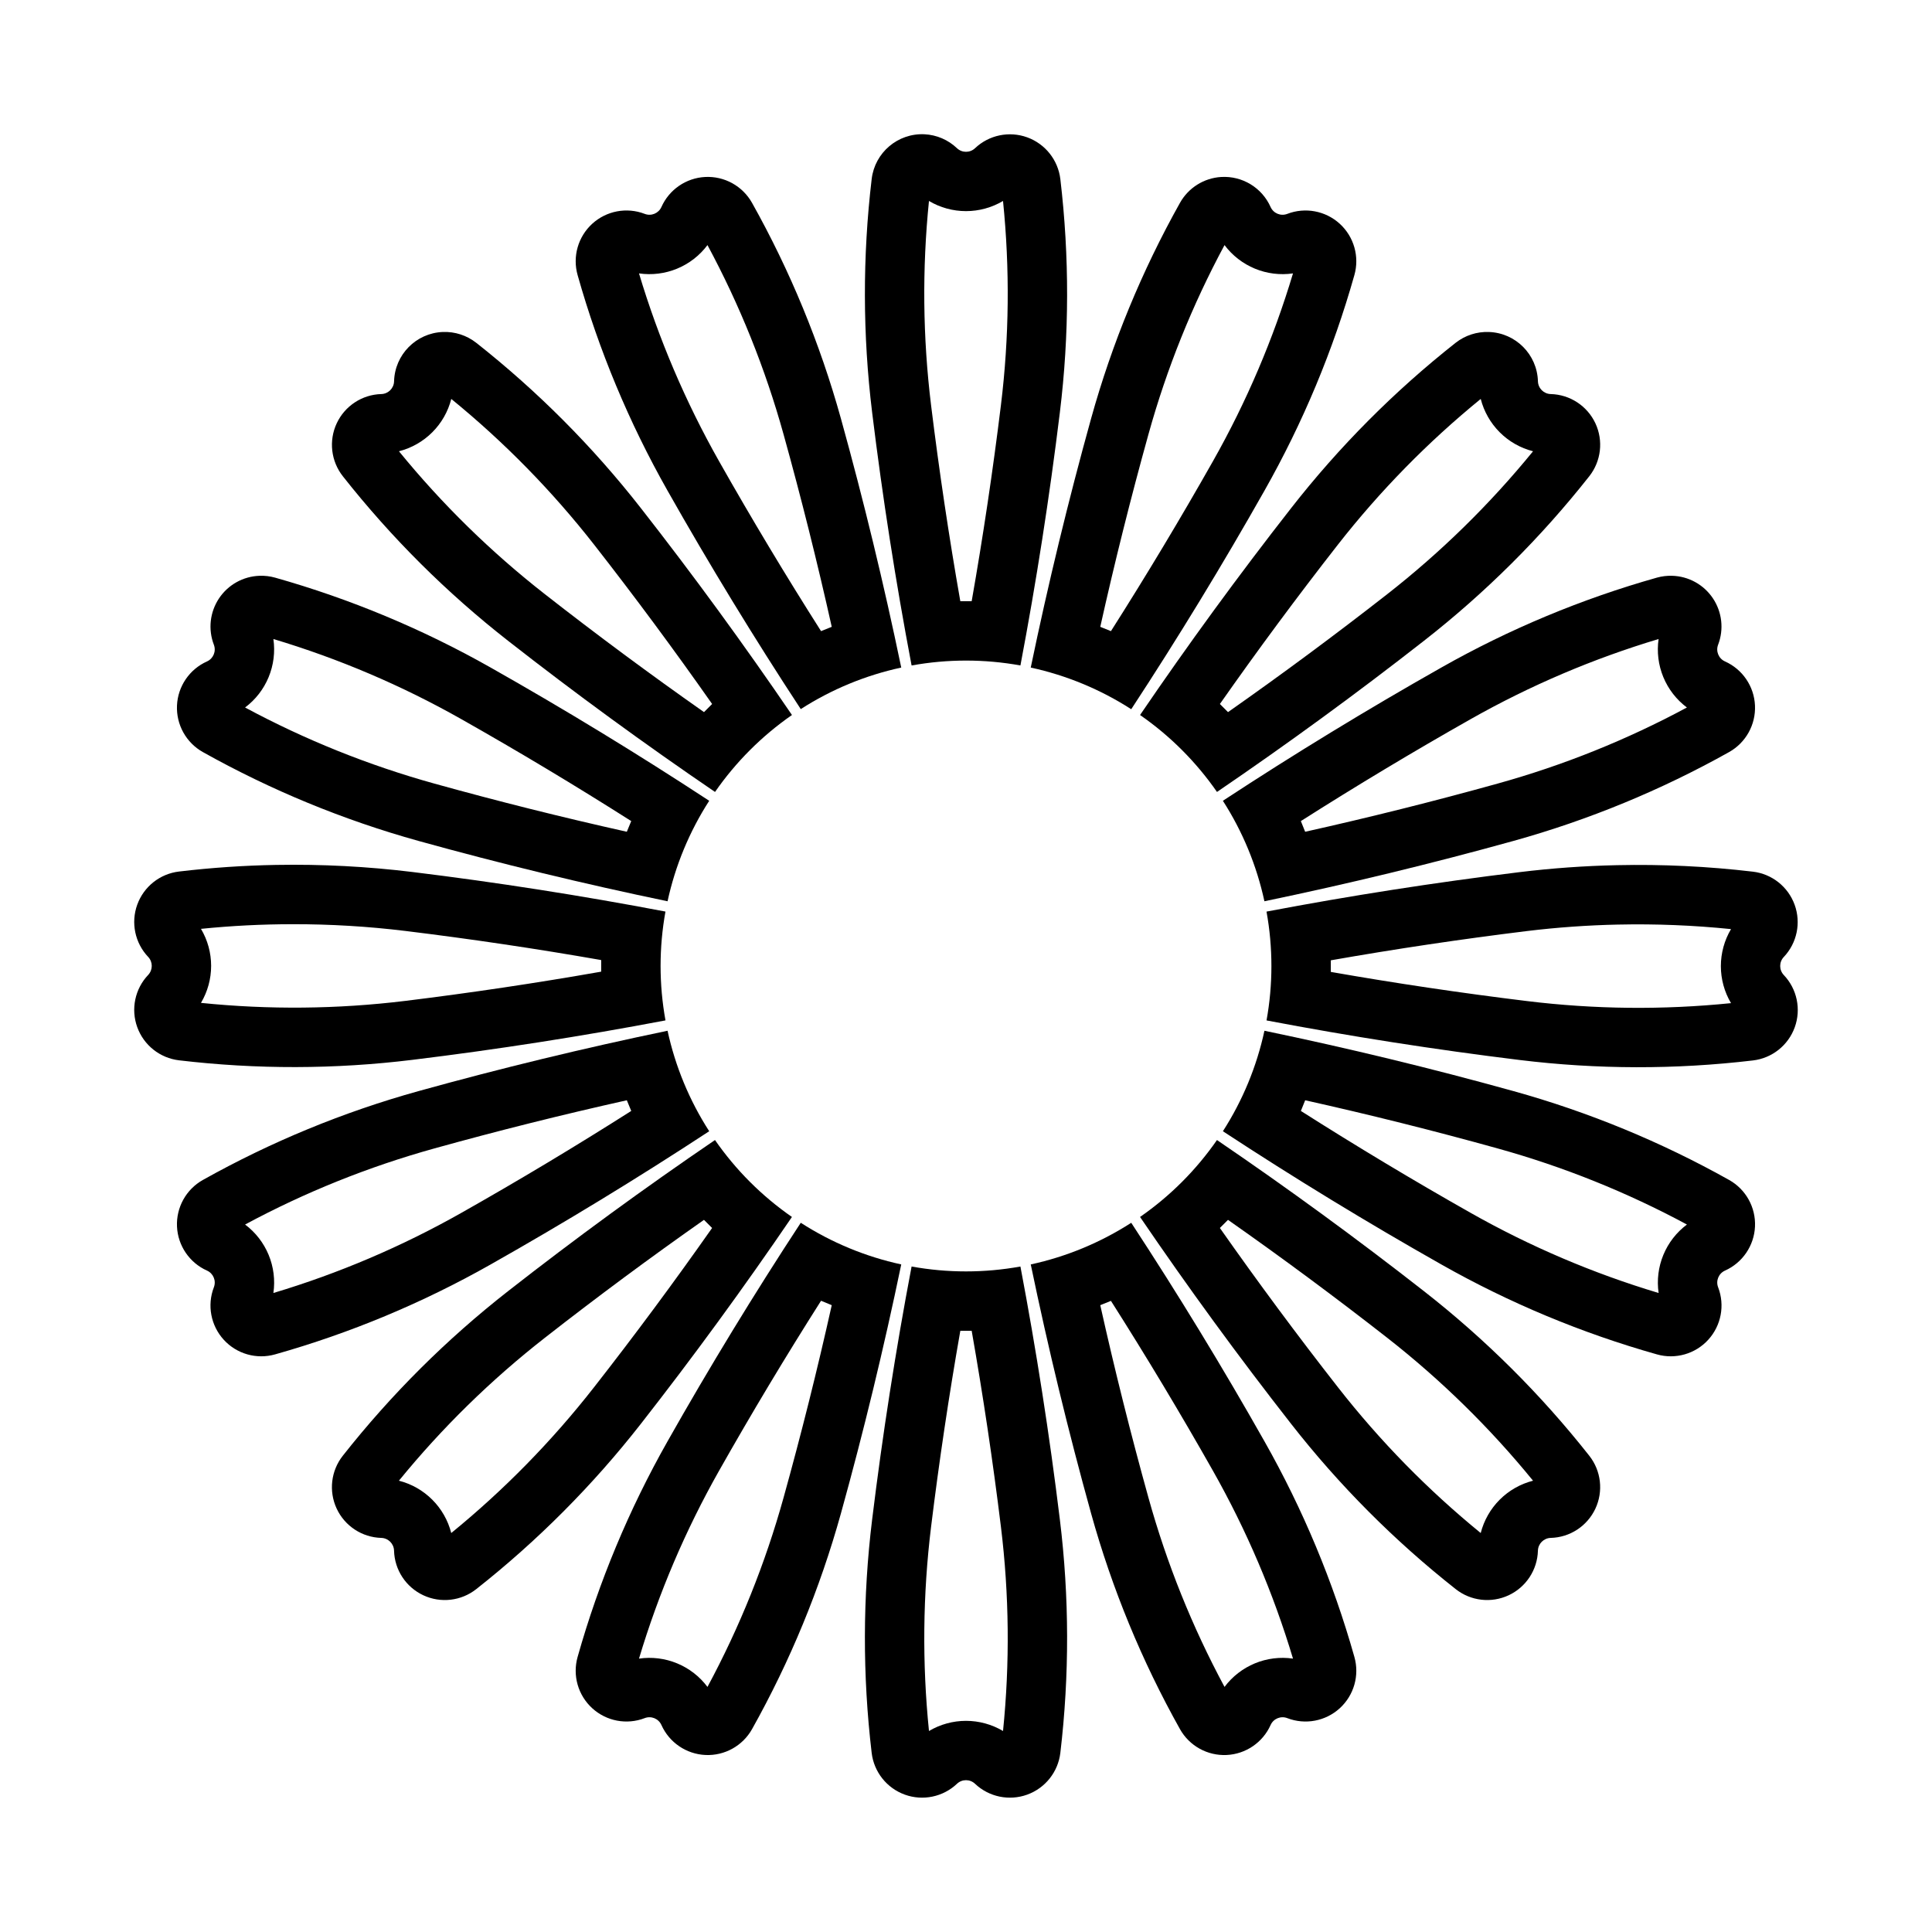 <?xml version="1.0" encoding="UTF-8"?>
<!-- The Best Svg Icon site in the world: iconSvg.co, Visit us! https://iconsvg.co -->
<svg fill="#000000" width="800px" height="800px" version="1.1" viewBox="144 144 512 512" xmlns="http://www.w3.org/2000/svg">
 <g>
  <path d="m388.99 179.58c-7.055-0.328-13.164 4.856-13.988 11.871-2.434 20.543-2.391 41.305 0.121 61.836 2.75 22.465 6.234 44.832 10.457 67.066h0.031c9.523-1.723 19.285-1.723 28.812 0 4.219-22.234 7.707-44.602 10.453-67.066 2.516-20.531 2.555-41.293 0.125-61.836-0.605-5.047-4.004-9.324-8.781-11.055-4.781-1.73-10.129-0.617-13.82 2.875-1.344 1.277-3.457 1.277-4.797 0-2.336-2.223-5.391-3.531-8.613-3.691zm1.199 17.68c2.969 1.762 6.359 2.691 9.812 2.691 3.449 0 6.84-0.93 9.809-2.691 1.832 18.004 1.645 36.16-0.555 54.121-2.133 17.375-4.719 34.695-7.75 51.938-1.004-0.016-2.008-0.016-3.012 0-3.031-17.242-5.613-34.562-7.75-51.938-2.199-17.961-2.387-36.117-0.555-54.121z"/>
  <path d="m330.87 190.9c-5.055 0.262-9.531 3.34-11.59 7.965-0.762 1.684-2.707 2.481-4.43 1.812-4.758-1.828-10.141-0.812-13.906 2.625-3.762 3.438-5.262 8.707-3.867 13.613 5.621 19.906 13.613 39.066 23.801 57.07 11.137 19.695 22.922 39.016 35.332 57.934 8.145-5.234 17.164-8.961 26.629-11.008-4.606-22.168-9.938-44.176-15.988-65.992-5.539-19.926-13.445-39.117-23.555-57.164-2.504-4.461-7.316-7.117-12.426-6.856zm0.617 18.051c8.57 15.926 15.336 32.758 20.172 50.184 4.691 16.883 8.945 33.883 12.762 50.984-0.949 0.363-1.895 0.742-2.832 1.137-9.395-14.77-18.406-29.781-27.027-45.02-8.906-15.75-16.023-32.449-21.219-49.781 3.422 0.492 6.91 0.059 10.102-1.262 3.195-1.32 5.973-3.477 8.043-6.242z"/>
  <path d="m261.32 231.98c-7.062 0.297-12.688 6.004-12.887 13.066-0.047 1.848-1.535 3.336-3.383 3.383-5.09 0.141-9.664 3.144-11.82 7.762-2.152 4.613-1.516 10.047 1.645 14.043 12.801 16.23 27.5 30.871 43.789 43.602 17.828 13.945 36.117 27.297 54.824 40.039 5.523-7.961 12.43-14.867 20.391-20.391-12.742-18.707-26.094-36.996-40.039-54.824-12.73-16.289-27.371-30.988-43.602-43.789-2.531-2-5.695-3.027-8.918-2.891zm2.273 17.742c14.016 11.426 26.715 24.379 37.855 38.621 10.785 13.801 21.215 27.879 31.273 42.223-0.73 0.703-1.449 1.422-2.152 2.152-14.332-10.059-28.398-20.488-42.191-31.273-14.254-11.141-27.219-23.836-38.652-37.855 3.344-0.852 6.394-2.59 8.836-5.031s4.18-5.492 5.031-8.836z"/>
  <path d="m212.76 296.59c-4.344 0.156-8.344 2.398-10.742 6.023-2.398 3.625-2.898 8.184-1.344 12.242 0.668 1.723-0.129 3.668-1.812 4.43-4.644 2.07-7.723 6.586-7.957 11.664-0.234 5.082 2.418 9.859 6.848 12.352 18.047 10.105 37.238 18.016 57.164 23.555 21.816 6.051 43.824 11.383 65.992 15.988 2.055-9.465 5.793-18.484 11.039-26.629-18.93-12.41-38.262-24.195-57.965-35.332-18.004-10.188-37.164-18.18-57.07-23.801-1.352-0.379-2.75-0.547-4.152-0.492zm3.691 16.758c17.332 5.195 34.031 12.312 49.781 21.219 15.25 8.621 30.27 17.633 45.051 27.027-0.406 0.938-0.793 1.883-1.168 2.832-17.102-3.816-34.102-8.07-50.984-12.762-17.426-4.836-34.258-11.602-50.184-20.172 2.766-2.07 4.922-4.848 6.242-8.043 1.32-3.191 1.754-6.68 1.262-10.102z"/>
  <path d="m217.25 373.21c-8.621 0.152-17.234 0.738-25.797 1.754-5.062 0.594-9.352 3.996-11.082 8.789-1.73 4.789-0.609 10.148 2.902 13.844 1.258 1.336 1.258 3.426 0 4.766-3.512 3.691-4.633 9.051-2.902 13.84 1.73 4.793 6.019 8.195 11.082 8.793 20.543 2.43 41.305 2.391 61.836-0.125 22.465-2.746 44.832-6.234 67.066-10.453v-0.031c-1.723-9.527-1.723-19.285 0-28.812-22.234-4.231-44.602-7.731-67.066-10.488-11.953-1.461-23.996-2.09-36.039-1.875zm4.273 15.715c9.98-0.02 19.953 0.574 29.859 1.781 17.375 2.125 34.695 4.699 51.938 7.719-0.016 1.016-0.016 2.031 0 3.043v0.031c-17.242 3.031-34.562 5.617-51.938 7.75-17.965 2.191-36.117 2.367-54.121 0.523 1.762-2.969 2.691-6.359 2.691-9.809 0-3.453-0.93-6.84-2.691-9.809 8.062-0.816 16.16-1.227 24.262-1.23z"/>
  <path d="m320.91 417.16c-22.168 4.606-44.176 9.938-65.992 15.992-19.926 5.535-39.117 13.445-57.164 23.555-4.43 2.488-7.082 7.269-6.848 12.348s3.312 9.594 7.957 11.668c1.684 0.758 2.481 2.703 1.812 4.426-1.828 4.758-0.812 10.141 2.625 13.906s8.707 5.262 13.613 3.867c19.906-5.621 39.066-13.613 57.07-23.801 19.703-11.137 39.035-22.922 57.965-35.332-5.246-8.145-8.984-17.164-11.039-26.629zm-10.793 18.422c0.375 0.949 0.762 1.891 1.168 2.828-14.781 9.395-29.801 18.41-45.051 27.027-15.75 8.906-32.449 16.023-49.781 21.219 0.492-3.418 0.059-6.91-1.262-10.102-1.32-3.191-3.477-5.969-6.242-8.043 15.926-8.57 32.758-15.336 50.184-20.172 16.883-4.691 33.883-8.945 50.984-12.758z"/>
  <path d="m333.48 446.12c-18.707 12.738-36.996 26.09-54.824 40.035-16.289 12.734-30.988 27.371-43.789 43.605-3.16 3.992-3.797 9.426-1.645 14.043 2.156 4.613 6.731 7.617 11.82 7.758 1.848 0.051 3.336 1.535 3.383 3.383 0.141 5.09 3.144 9.664 7.762 11.82 4.613 2.152 10.047 1.52 14.043-1.645 16.23-12.801 30.871-27.5 43.602-43.785 13.945-17.832 27.297-36.117 40.039-54.828-7.961-5.523-14.867-12.426-20.391-20.387zm-2.918 21.156c0.703 0.727 1.422 1.445 2.152 2.152-10.059 14.328-20.488 28.398-31.273 42.188-11.141 14.254-23.836 27.219-37.855 38.652-0.852-3.344-2.59-6.394-5.031-8.836s-5.492-4.18-8.836-5.031c11.434-14.02 24.398-26.715 38.652-37.855 13.793-10.785 27.859-21.211 42.191-31.27z"/>
  <path d="m356.21 468.05c-12.41 18.93-24.195 38.262-35.332 57.965-10.188 18.004-18.18 37.164-23.801 57.074-1.395 4.902 0.105 10.172 3.867 13.609 3.766 3.438 9.148 4.457 13.906 2.625 1.723-0.668 3.668 0.129 4.43 1.816 2.07 4.641 6.586 7.719 11.664 7.953 5.082 0.234 9.859-2.414 12.352-6.848 10.109-18.043 18.016-37.238 23.555-57.164 6.051-21.816 11.383-43.824 15.988-65.992-9.465-2.055-18.484-5.793-26.629-11.039zm5.379 20.664c0.938 0.406 1.883 0.797 2.832 1.172-3.816 17.102-8.07 34.102-12.762 50.98-4.836 17.43-11.602 34.262-20.172 50.184-2.07-2.766-4.848-4.922-8.043-6.242-3.191-1.32-6.68-1.754-10.102-1.258 5.195-17.336 12.312-34.031 21.219-49.785 8.621-15.246 17.633-30.27 27.027-45.051z"/>
  <path d="m385.58 479.64c-4.223 22.234-7.707 44.602-10.457 67.066-2.512 20.535-2.555 41.297-0.121 61.84 0.602 5.047 4 9.32 8.781 11.051 4.777 1.73 10.125 0.617 13.82-2.871 1.34-1.281 3.453-1.281 4.797 0 3.691 3.488 9.039 4.602 13.82 2.871 4.777-1.73 8.176-6.004 8.781-11.051 2.43-20.543 2.391-41.305-0.125-61.84-2.746-22.465-6.234-44.832-10.453-67.066-9.539 1.727-19.309 1.727-28.844 0zm12.914 17.035c1.004 0.016 2.008 0.016 3.012 0 3.031 17.242 5.617 34.562 7.75 51.938 2.199 17.965 2.387 36.117 0.555 54.121-2.969-1.762-6.359-2.691-9.809-2.691-3.453 0-6.844 0.93-9.812 2.691-1.832-18.004-1.645-36.156 0.555-54.121 2.137-17.375 4.719-34.695 7.75-51.938z"/>
  <path d="m443.79 468.05c-8.145 5.246-17.164 8.984-26.629 11.039 4.606 22.168 9.938 44.176 15.992 65.992 5.535 19.926 13.445 39.121 23.555 57.164 2.488 4.434 7.269 7.082 12.348 6.848s9.594-3.312 11.668-7.953c0.758-1.688 2.703-2.484 4.426-1.816 4.758 1.832 10.141 0.812 13.906-2.625s5.262-8.707 3.867-13.609c-5.621-19.91-13.613-39.07-23.801-57.074-11.137-19.703-22.922-39.035-35.332-57.965zm-5.379 20.695c9.395 14.773 18.406 29.781 27.027 45.02 8.906 15.754 16.023 32.449 21.219 49.785-3.418-0.496-6.91-0.062-10.102 1.258-3.191 1.32-5.969 3.477-8.043 6.242-8.57-15.922-15.336-32.754-20.172-50.184-4.691-16.879-8.945-33.879-12.758-50.98 0.945-0.367 1.891-0.746 2.828-1.141z"/>
  <path d="m466.51 446.12c-5.523 7.961-12.426 14.863-20.387 20.387 12.738 18.711 26.09 36.996 40.035 54.828 12.734 16.285 27.371 30.984 43.605 43.785 3.992 3.164 9.426 3.797 14.043 1.645 4.613-2.156 7.617-6.731 7.758-11.82 0.051-1.848 1.535-3.332 3.383-3.383 5.094-0.129 9.68-3.129 11.844-7.746 2.16-4.617 1.527-10.059-1.637-14.055-12.809-16.234-27.52-30.875-43.816-43.605-17.832-13.945-36.117-27.297-54.828-40.035zm2.922 21.156c14.34 10.059 28.418 20.484 42.219 31.27 14.242 11.145 27.195 23.84 38.621 37.855-3.344 0.852-6.394 2.59-8.836 5.031s-4.176 5.492-5.031 8.836c-14.02-11.434-26.715-24.398-37.855-38.652-10.785-13.789-21.211-27.859-31.27-42.188 0.727-0.707 1.445-1.426 2.152-2.152z"/>
  <path d="m479.09 417.16c-2.047 9.465-5.773 18.484-11.008 26.629 18.918 12.41 38.242 24.195 57.934 35.332 18.004 10.188 37.164 18.18 57.074 23.801 4.902 1.395 10.172-0.102 13.609-3.867s4.457-9.148 2.625-13.906c-0.668-1.723 0.129-3.668 1.816-4.426 4.641-2.074 7.719-6.59 7.953-11.668s-2.414-9.859-6.848-12.348c-18.043-10.109-37.238-18.02-57.164-23.555-21.816-6.055-43.824-11.387-65.992-15.992zm10.797 18.422c17.102 3.812 34.102 8.066 50.98 12.758 17.43 4.836 34.262 11.602 50.188 20.172-2.769 2.074-4.926 4.852-6.246 8.043-1.32 3.191-1.754 6.684-1.258 10.102-17.336-5.195-34.031-12.312-49.785-21.219-15.238-8.621-30.246-17.633-45.02-27.027 0.395-0.938 0.773-1.883 1.141-2.828z"/>
  <path d="m572.51 373.28c-8.625 0.184-17.238 0.801-25.801 1.844-22.465 2.75-44.832 6.234-67.066 10.457v0.031c1.723 9.523 1.723 19.285 0 28.812 22.234 4.231 44.602 7.727 67.066 10.484 20.535 2.516 41.297 2.555 61.84 0.121 5.059-0.594 9.348-3.996 11.078-8.789 1.73-4.789 0.609-10.148-2.898-13.84-1.281-1.344-1.281-3.457 0-4.797 3.488-3.695 4.602-9.043 2.871-13.82-1.73-4.781-6.004-8.18-11.051-8.781-11.961-1.414-24-1.988-36.039-1.723zm0.336 15.742c9.98-0.215 19.961 0.188 29.891 1.199-1.762 2.969-2.691 6.359-2.691 9.809 0 3.453 0.93 6.844 2.691 9.812-18.004 1.832-36.156 1.645-54.121-0.555-17.375-2.125-34.695-4.699-51.938-7.719 0.016-1.016 0.016-2.027 0-3.043v-0.031c17.242-3.031 34.562-5.613 51.938-7.75 8.043-0.977 16.129-1.551 24.23-1.723z"/>
  <path d="m587.08 296.59c-1.348-0.039-2.695 0.129-3.996 0.492-19.91 5.621-39.07 13.613-57.074 23.801-19.691 11.137-39.016 22.922-57.934 35.332 5.234 8.145 8.961 17.164 11.008 26.629 22.168-4.606 44.176-9.938 65.992-15.988 19.926-5.539 39.121-13.449 57.164-23.555 4.434-2.492 7.082-7.269 6.848-12.352-0.234-5.078-3.312-9.594-7.953-11.664-1.688-0.762-2.484-2.707-1.816-4.43 1.566-4.082 1.047-8.672-1.387-12.305s-6.481-5.856-10.852-5.961zm-3.535 16.758c-0.496 3.422-0.062 6.91 1.258 10.102 1.32 3.195 3.477 5.973 6.246 8.043-15.926 8.57-32.758 15.336-50.188 20.172-16.879 4.691-33.879 8.945-50.98 12.762-0.367-0.949-0.746-1.895-1.141-2.832 14.773-9.395 29.781-18.406 45.02-27.027 15.754-8.906 32.449-16.023 49.785-21.219z"/>
  <path d="m538.56 231.98c-3.176-0.117-6.293 0.898-8.793 2.859-16.234 12.809-30.875 27.523-43.605 43.82-13.945 17.828-27.297 36.117-40.035 54.824 7.961 5.523 14.863 12.43 20.387 20.391 18.711-12.742 36.996-26.094 54.828-40.039 16.297-12.73 31.008-27.367 43.816-43.602 3.164-4 3.797-9.441 1.637-14.059-2.164-4.617-6.75-7.613-11.844-7.746-1.848-0.047-3.332-1.535-3.383-3.383-0.203-7.106-5.898-12.832-13.008-13.066zm-2.152 17.742c0.855 3.344 2.59 6.394 5.031 8.836s5.492 4.18 8.836 5.031c-11.426 14.016-24.379 26.715-38.621 37.855-13.801 10.785-27.879 21.215-42.219 31.273-0.707-0.73-1.426-1.449-2.152-2.152 10.059-14.344 20.484-28.422 31.27-42.223 11.145-14.242 23.84-27.195 37.855-38.621z"/>
  <path d="m467.62 190.9c-4.566 0.281-8.68 2.863-10.914 6.856-10.109 18.047-18.02 37.238-23.555 57.164-6.055 21.816-11.387 43.824-15.992 65.992 9.465 2.055 18.484 5.793 26.629 11.039 12.41-18.93 24.195-38.262 35.332-57.965 10.188-18.004 18.18-37.164 23.801-57.07 1.395-4.906-0.102-10.176-3.867-13.613s-9.148-4.453-13.906-2.625c-1.723 0.668-3.668-0.129-4.426-1.812-2.281-5.129-7.5-8.301-13.102-7.965zm0.891 18.051c2.074 2.766 4.852 4.922 8.043 6.242 3.191 1.32 6.684 1.754 10.102 1.262-5.195 17.332-12.312 34.031-21.219 49.781-8.621 15.238-17.633 30.25-27.027 45.02-0.938-0.395-1.883-0.773-2.828-1.137 3.812-17.102 8.066-34.102 12.758-50.984 4.836-17.426 11.602-34.258 20.172-50.184z"/>
 </g>
</svg>